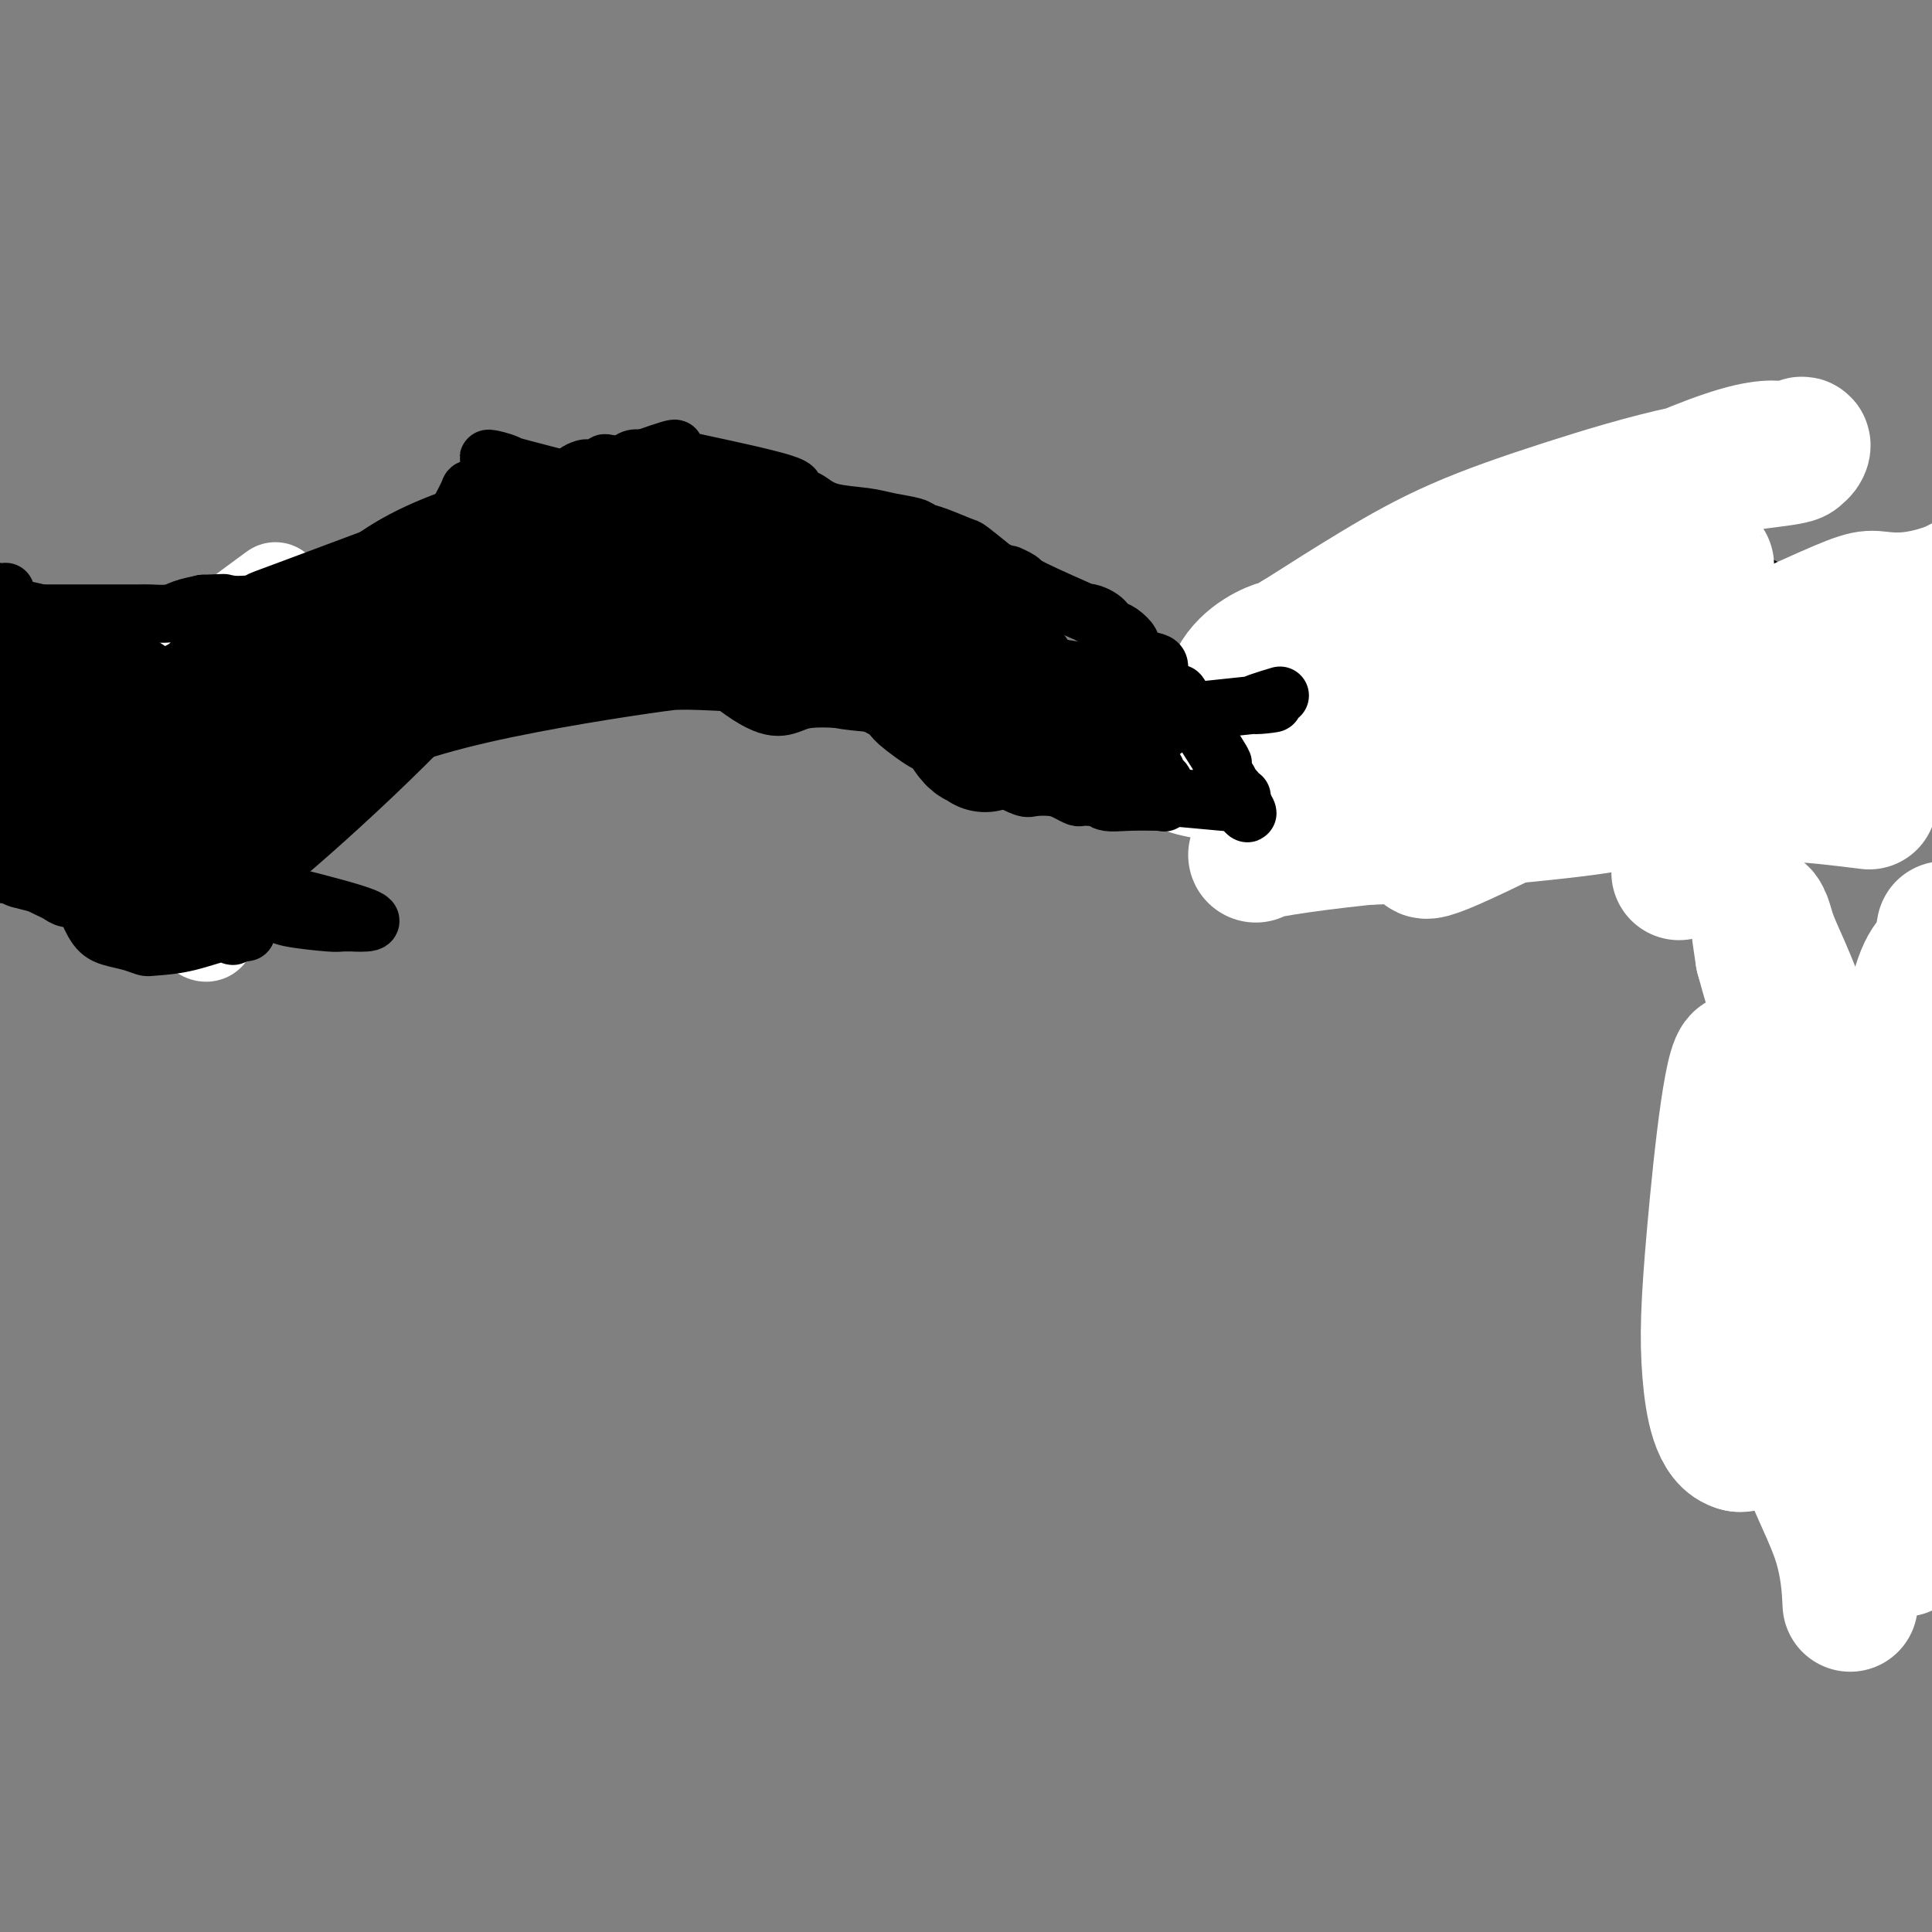 <svg viewBox='0 0 400 400' version='1.1' xmlns='http://www.w3.org/2000/svg' xmlns:xlink='http://www.w3.org/1999/xlink'><rect x="0" y="0" width="400" height="400" fill="#808080" stroke="none"/><g fill='none' stroke='#FEE859' stroke-width='28' stroke-linecap='round' stroke-linejoin='round'><path d='M374,211c-0.315,-0.399 -0.630,-0.797 -1,0c-0.370,0.797 -0.794,2.791 -1,4c-0.206,1.209 -0.195,1.634 0,4c0.195,2.366 0.575,6.673 1,9c0.425,2.327 0.897,2.674 1,4c0.103,1.326 -0.162,3.630 0,6c0.162,2.370 0.751,4.806 1,8c0.249,3.194 0.160,7.147 0,10c-0.160,2.853 -0.390,4.606 1,9c1.390,4.394 4.399,11.430 6,15c1.601,3.570 1.793,3.676 2,4c0.207,0.324 0.430,0.867 1,2c0.570,1.133 1.487,2.856 2,4c0.513,1.144 0.621,1.708 1,3c0.379,1.292 1.030,3.313 2,7c0.970,3.687 2.260,9.040 3,12c0.740,2.960 0.930,3.528 1,4c0.070,0.472 0.020,0.849 0,1c-0.020,0.151 -0.010,0.075 0,0'/></g>
<g fill='none' stroke='#000000' stroke-width='28' stroke-linecap='round' stroke-linejoin='round'><path d='M43,186c1.482,-0.852 2.965,-1.703 4,-3c1.035,-1.297 1.624,-3.039 2,-4c0.376,-0.961 0.539,-1.139 1,-2c0.461,-0.861 1.220,-2.404 2,-4c0.780,-1.596 1.580,-3.246 2,-4c0.420,-0.754 0.458,-0.612 2,-3c1.542,-2.388 4.586,-7.307 8,-11c3.414,-3.693 7.197,-6.161 10,-8c2.803,-1.839 4.624,-3.048 7,-5c2.376,-1.952 5.305,-4.647 7,-6c1.695,-1.353 2.155,-1.363 5,-2c2.845,-0.637 8.074,-1.902 12,-3c3.926,-1.098 6.550,-2.028 11,-3c4.450,-0.972 10.725,-1.986 17,-3'/><path d='M133,125c8.457,-2.310 7.101,-2.586 10,-2c2.899,0.586 10.053,2.032 14,3c3.947,0.968 4.688,1.456 4,1c-0.688,-0.456 -2.806,-1.857 3,1c5.806,2.857 19.536,9.970 25,13c5.464,3.030 2.660,1.976 2,2c-0.660,0.024 0.822,1.126 2,2c1.178,0.874 2.053,1.520 3,2c0.947,0.480 1.966,0.794 3,2c1.034,1.206 2.081,3.303 3,4c0.919,0.697 1.709,-0.005 2,0c0.291,0.005 0.083,0.716 0,1c-0.083,0.284 -0.042,0.142 0,0'/><path d='M273,170c1.937,-3.542 3.874,-7.083 6,-11c2.126,-3.917 4.441,-8.209 7,-12c2.559,-3.791 5.362,-7.079 7,-9c1.638,-1.921 2.112,-2.474 3,-3c0.888,-0.526 2.189,-1.024 4,-2c1.811,-0.976 4.130,-2.432 7,-4c2.870,-1.568 6.290,-3.250 9,-4c2.710,-0.750 4.710,-0.567 7,-1c2.290,-0.433 4.871,-1.483 7,-2c2.129,-0.517 3.805,-0.503 7,0c3.195,0.503 7.907,1.494 10,2c2.093,0.506 1.566,0.528 3,1c1.434,0.472 4.828,1.395 7,2c2.172,0.605 3.123,0.894 5,2c1.877,1.106 4.679,3.030 6,4c1.321,0.970 1.160,0.985 1,1'/><path d='M369,134c5.581,2.256 3.534,1.897 3,2c-0.534,0.103 0.444,0.667 1,1c0.556,0.333 0.688,0.436 1,1c0.312,0.564 0.803,1.590 1,2c0.197,0.410 0.098,0.205 0,0'/></g>
<g fill='none' stroke='#FFFFFF' stroke-width='28' stroke-linecap='round' stroke-linejoin='round'><path d='M377,229c-0.333,0.124 -0.666,0.248 -1,1c-0.334,0.752 -0.670,2.132 -1,3c-0.330,0.868 -0.653,1.225 -1,5c-0.347,3.775 -0.716,10.967 -1,16c-0.284,5.033 -0.481,7.905 1,15c1.481,7.095 4.639,18.411 7,25c2.361,6.589 3.924,8.450 6,12c2.076,3.550 4.666,8.787 6,12c1.334,3.213 1.411,4.401 1,-1c-0.411,-5.401 -1.311,-17.392 -2,-24c-0.689,-6.608 -1.169,-7.832 -2,-14c-0.831,-6.168 -2.015,-17.280 -5,-30c-2.985,-12.720 -7.771,-27.046 -11,-36c-3.229,-8.954 -4.901,-12.535 -6,-15c-1.099,-2.465 -1.624,-3.815 -2,-5c-0.376,-1.185 -0.601,-2.204 -1,-3c-0.399,-0.796 -0.971,-1.370 -1,0c-0.029,1.370 0.486,4.685 1,8'/><path d='M365,198c2.271,8.587 7.950,26.053 11,36c3.050,9.947 3.472,12.373 4,15c0.528,2.627 1.162,5.455 3,15c1.838,9.545 4.879,25.808 6,32c1.121,6.192 0.323,2.313 0,-4c-0.323,-6.313 -0.172,-15.060 0,-21c0.172,-5.940 0.364,-9.074 1,-16c0.636,-6.926 1.715,-17.644 3,-27c1.285,-9.356 2.775,-17.352 4,-22c1.225,-4.648 2.185,-5.950 3,-7c0.815,-1.050 1.486,-1.848 2,-4c0.514,-2.152 0.870,-5.659 0,2c-0.870,7.659 -2.968,26.483 -5,40c-2.032,13.517 -3.998,21.726 -7,30c-3.002,8.274 -7.039,16.612 -12,22c-4.961,5.388 -10.846,7.825 -14,9c-3.154,1.175 -3.577,1.087 -4,1'/><path d='M360,299c-4.126,-0.868 -5.441,-8.039 -6,-15c-0.559,-6.961 -0.362,-13.714 1,-29c1.362,-15.286 3.888,-39.106 6,-35c2.112,4.106 3.809,36.139 5,51c1.191,14.861 1.874,12.551 3,15c1.126,2.449 2.693,9.656 5,16c2.307,6.344 5.352,11.823 7,17c1.648,5.177 1.899,10.050 2,12c0.101,1.950 0.050,0.975 0,0'/><path d='M270,165c0.231,0.747 0.463,1.494 4,-2c3.537,-3.494 10.380,-11.228 16,-17c5.620,-5.772 10.015,-9.580 15,-14c4.985,-4.420 10.558,-9.452 15,-14c4.442,-4.548 7.751,-8.613 15,-13c7.249,-4.387 18.436,-9.095 25,-11c6.564,-1.905 8.504,-1.006 10,-1c1.496,0.006 2.550,-0.882 3,-1c0.450,-0.118 0.298,0.535 0,1c-0.298,0.465 -0.743,0.743 -1,1c-0.257,0.257 -0.326,0.494 -4,1c-3.674,0.506 -10.954,1.282 -19,3c-8.046,1.718 -16.858,4.378 -25,7c-8.142,2.622 -15.615,5.206 -22,8c-6.385,2.794 -11.681,5.798 -17,9c-5.319,3.202 -10.659,6.601 -16,10'/><path d='M269,132c-5.495,3.204 -2.733,1.713 -4,2c-1.267,0.287 -6.563,2.353 -9,7c-2.437,4.647 -2.015,11.875 -5,15c-2.985,3.125 -9.378,2.146 0,4c9.378,1.854 34.528,6.542 45,8c10.472,1.458 6.265,-0.313 9,-4c2.735,-3.687 12.411,-9.289 18,-13c5.589,-3.711 7.091,-5.530 8,-7c0.909,-1.470 1.226,-2.592 5,-7c3.774,-4.408 11.007,-12.102 14,-16c2.993,-3.898 1.747,-3.999 2,-4c0.253,-0.001 2.004,0.097 1,0c-1.004,-0.097 -4.764,-0.391 -10,1c-5.236,1.391 -11.950,4.466 -19,9c-7.050,4.534 -14.437,10.529 -18,14c-3.563,3.471 -3.304,4.420 -7,8c-3.696,3.580 -11.348,9.790 -19,16'/><path d='M280,165c-7.384,7.649 -3.845,7.772 -1,8c2.845,0.228 4.995,0.559 9,0c4.005,-0.559 9.866,-2.010 9,0c-0.866,2.010 -8.458,7.479 13,-3c21.458,-10.479 71.965,-36.908 92,-47c20.035,-10.092 9.599,-3.848 2,-1c-7.599,2.848 -12.361,2.298 -15,2c-2.639,-0.298 -3.154,-0.344 -15,5c-11.846,5.344 -35.024,16.080 -46,21c-10.976,4.920 -9.751,4.025 -14,6c-4.249,1.975 -13.973,6.819 -19,9c-5.027,2.181 -5.358,1.698 -6,2c-0.642,0.302 -1.596,1.389 2,1c3.596,-0.389 11.742,-2.254 15,-3c3.258,-0.746 1.629,-0.373 0,0'/><path d='M385,136c0.000,0.000 0.100,0.100 0.1,0.1'/><path d='M406,155c0.000,0.000 0.100,0.100 0.1,0.1'/><path d='M387,166c-11.667,-1.444 -23.333,-2.889 -30,0c-6.667,2.889 -8.333,10.111 -9,13c-0.667,2.889 -0.333,1.444 0,0'/><path d='M260,177c0.136,-0.242 0.272,-0.484 3,-1c2.728,-0.516 8.048,-1.307 14,-2c5.952,-0.693 12.535,-1.290 17,-2c4.465,-0.710 6.810,-1.534 9,-2c2.190,-0.466 4.224,-0.574 9,-1c4.776,-0.426 12.294,-1.168 18,-2c5.706,-0.832 9.600,-1.753 15,-3c5.400,-1.247 12.304,-2.821 19,-5c6.696,-2.179 13.182,-4.963 16,-6c2.818,-1.037 1.966,-0.326 4,-1c2.034,-0.674 6.952,-2.733 11,-4c4.048,-1.267 7.225,-1.741 9,-2c1.775,-0.259 2.147,-0.304 5,-1c2.853,-0.696 8.187,-2.042 11,-3c2.813,-0.958 3.103,-1.527 4,-2c0.897,-0.473 2.399,-0.849 3,-1c0.601,-0.151 0.300,-0.075 0,0'/></g>
<g fill='none' stroke='#FFFFFF' stroke-width='20' stroke-linecap='round' stroke-linejoin='round'><path d='M43,193c-0.107,0.227 -0.213,0.454 -1,0c-0.787,-0.454 -2.253,-1.590 -3,-2c-0.747,-0.410 -0.773,-0.095 -1,0c-0.227,0.095 -0.653,-0.031 -1,0c-0.347,0.031 -0.614,0.219 -1,0c-0.386,-0.219 -0.892,-0.843 -1,-1c-0.108,-0.157 0.182,0.155 0,0c-0.182,-0.155 -0.836,-0.776 -1,-1c-0.164,-0.224 0.163,-0.052 0,0c-0.163,0.052 -0.817,-0.017 -1,0c-0.183,0.017 0.105,0.120 0,0c-0.105,-0.120 -0.601,-0.463 -1,-1c-0.399,-0.537 -0.699,-1.269 -1,-2'/><path d='M31,186c-1.879,-1.307 -0.575,-1.075 0,-1c0.575,0.075 0.422,-0.008 0,0c-0.422,0.008 -1.111,0.107 -1,0c0.111,-0.107 1.023,-0.420 -1,-1c-2.023,-0.580 -6.979,-1.427 -9,-2c-2.021,-0.573 -1.105,-0.871 -1,-1c0.105,-0.129 -0.600,-0.090 -1,0c-0.400,0.090 -0.496,0.230 -1,0c-0.504,-0.230 -1.417,-0.831 -2,-1c-0.583,-0.169 -0.836,0.095 -1,0c-0.164,-0.095 -0.240,-0.547 -1,-1c-0.760,-0.453 -2.203,-0.905 -3,-1c-0.797,-0.095 -0.948,0.168 -1,0c-0.052,-0.168 -0.004,-0.767 0,-1c0.004,-0.233 -0.038,-0.101 0,0c0.038,0.101 0.154,0.172 0,0c-0.154,-0.172 -0.577,-0.586 -1,-1'/><path d='M8,176c-3.613,-1.787 -1.146,-1.255 0,-1c1.146,0.255 0.970,0.235 1,0c0.030,-0.235 0.265,-0.683 0,0c-0.265,0.683 -1.029,2.497 1,-1c2.029,-3.497 6.853,-12.307 9,-16c2.147,-3.693 1.617,-2.270 2,-2c0.383,0.270 1.678,-0.612 2,-1c0.322,-0.388 -0.328,-0.281 1,-1c1.328,-0.719 4.636,-2.263 6,-3c1.364,-0.737 0.785,-0.668 1,-1c0.215,-0.332 1.226,-1.064 2,-2c0.774,-0.936 1.312,-2.077 2,-3c0.688,-0.923 1.525,-1.629 2,-2c0.475,-0.371 0.590,-0.408 1,-1c0.410,-0.592 1.117,-1.741 2,-3c0.883,-1.259 1.941,-2.630 3,-4'/><path d='M43,135c2.501,-2.826 2.255,-1.890 2,-2c-0.255,-0.110 -0.519,-1.267 0,-2c0.519,-0.733 1.819,-1.042 2,-1c0.181,0.042 -0.759,0.434 1,-1c1.759,-1.434 6.217,-4.696 8,-6c1.783,-1.304 0.892,-0.652 0,0'/></g>
<g fill='none' stroke='#000000' stroke-width='12' stroke-linecap='round' stroke-linejoin='round'><path d='M51,193c-0.444,0.100 -0.887,0.199 -2,0c-1.113,-0.199 -2.895,-0.697 -4,-1c-1.105,-0.303 -1.532,-0.411 -3,-1c-1.468,-0.589 -3.977,-1.661 -5,-2c-1.023,-0.339 -0.561,0.054 -2,0c-1.439,-0.054 -4.780,-0.554 -6,-1c-1.220,-0.446 -0.319,-0.837 -1,-1c-0.681,-0.163 -2.945,-0.099 -5,0c-2.055,0.099 -3.902,0.234 -5,0c-1.098,-0.234 -1.449,-0.836 -2,-1c-0.551,-0.164 -1.302,0.111 -2,0c-0.698,-0.111 -1.342,-0.607 -2,-1c-0.658,-0.393 -1.331,-0.684 -2,-1c-0.669,-0.316 -1.335,-0.658 -2,-1'/><path d='M8,183c-7.298,-1.789 -4.043,-1.263 -3,-1c1.043,0.263 -0.128,0.263 -1,0c-0.872,-0.263 -1.446,-0.788 -2,-1c-0.554,-0.212 -1.087,-0.113 -1,0c0.087,0.113 0.795,0.238 1,0c0.205,-0.238 -0.092,-0.839 0,-1c0.092,-0.161 0.574,0.117 1,0c0.426,-0.117 0.795,-0.628 1,-1c0.205,-0.372 0.247,-0.605 1,-1c0.753,-0.395 2.218,-0.951 3,-2c0.782,-1.049 0.880,-2.590 1,-3c0.120,-0.410 0.263,0.313 1,0c0.737,-0.313 2.068,-1.661 3,-3c0.932,-1.339 1.466,-2.670 2,-4'/><path d='M15,166c2.537,-2.780 2.378,-2.228 3,-3c0.622,-0.772 2.023,-2.866 3,-4c0.977,-1.134 1.529,-1.308 3,-3c1.471,-1.692 3.861,-4.901 5,-6c1.139,-1.099 1.026,-0.086 1,0c-0.026,0.086 0.034,-0.755 0,-1c-0.034,-0.245 -0.163,0.106 0,0c0.163,-0.106 0.618,-0.668 1,-1c0.382,-0.332 0.690,-0.433 1,-1c0.310,-0.567 0.622,-1.600 1,-2c0.378,-0.400 0.822,-0.167 1,0c0.178,0.167 0.088,0.268 0,0c-0.088,-0.268 -0.176,-0.903 0,-1c0.176,-0.097 0.614,0.345 1,0c0.386,-0.345 0.719,-1.478 1,-2c0.281,-0.522 0.509,-0.435 1,-1c0.491,-0.565 1.246,-1.783 2,-3'/><path d='M39,138c3.766,-4.663 1.181,-2.321 4,-4c2.819,-1.679 11.044,-7.379 12,-9c0.956,-1.621 -5.356,0.838 5,-3c10.356,-3.838 37.379,-13.973 48,-18c10.621,-4.027 4.838,-1.944 4,-2c-0.838,-0.056 3.267,-2.249 5,-3c1.733,-0.751 1.094,-0.058 1,0c-0.094,0.058 0.356,-0.519 1,-1c0.644,-0.481 1.483,-0.865 2,-1c0.517,-0.135 0.714,-0.022 1,0c0.286,0.022 0.661,-0.046 1,0c0.339,0.046 0.643,0.205 1,0c0.357,-0.205 0.767,-0.773 1,-1c0.233,-0.227 0.289,-0.112 1,0c0.711,0.112 2.076,0.223 3,0c0.924,-0.223 1.407,-0.778 2,-1c0.593,-0.222 1.297,-0.111 2,0'/><path d='M133,95c11.825,-4.177 4.888,-1.120 3,0c-1.888,1.120 1.275,0.303 3,0c1.725,-0.303 2.013,-0.092 2,0c-0.013,0.092 -0.328,0.065 4,1c4.328,0.935 13.298,2.832 17,4c3.702,1.168 2.135,1.608 2,2c-0.135,0.392 1.161,0.735 2,1c0.839,0.265 1.219,0.452 2,1c0.781,0.548 1.963,1.457 4,2c2.037,0.543 4.931,0.722 7,1c2.069,0.278 3.315,0.656 5,1c1.685,0.344 3.811,0.653 5,1c1.189,0.347 1.443,0.731 2,1c0.557,0.269 1.417,0.423 3,1c1.583,0.577 3.888,1.579 5,2c1.112,0.421 1.032,0.263 2,1c0.968,0.737 2.984,2.368 5,4'/><path d='M206,118c7.366,2.961 3.780,1.364 3,1c-0.780,-0.364 1.247,0.504 2,1c0.753,0.496 0.233,0.619 3,2c2.767,1.381 8.822,4.019 11,5c2.178,0.981 0.481,0.305 0,0c-0.481,-0.305 0.255,-0.237 1,0c0.745,0.237 1.500,0.645 2,1c0.500,0.355 0.746,0.657 1,1c0.254,0.343 0.518,0.725 1,1c0.482,0.275 1.183,0.441 2,1c0.817,0.559 1.750,1.511 2,2c0.250,0.489 -0.182,0.515 0,1c0.182,0.485 0.980,1.428 2,2c1.020,0.572 2.263,0.772 3,1c0.737,0.228 0.968,0.485 1,1c0.032,0.515 -0.134,1.290 0,2c0.134,0.710 0.567,1.355 1,2'/><path d='M241,142c2.103,2.302 0.861,1.057 1,1c0.139,-0.057 1.659,1.073 2,1c0.341,-0.073 -0.498,-1.351 1,1c1.498,2.351 5.332,8.330 7,11c1.668,2.670 1.169,2.029 1,2c-0.169,-0.029 -0.008,0.552 0,1c0.008,0.448 -0.137,0.764 0,1c0.137,0.236 0.558,0.393 1,1c0.442,0.607 0.907,1.666 1,2c0.093,0.334 -0.185,-0.055 0,0c0.185,0.055 0.834,0.553 1,1c0.166,0.447 -0.151,0.841 0,1c0.151,0.159 0.772,0.081 1,0c0.228,-0.081 0.065,-0.166 0,0c-0.065,0.166 -0.033,0.583 0,1'/><path d='M257,166c2.495,3.999 0.733,1.996 0,1c-0.733,-0.996 -0.436,-0.985 -1,-1c-0.564,-0.015 -1.989,-0.057 -2,0c-0.011,0.057 1.393,0.214 -1,0c-2.393,-0.214 -8.581,-0.797 -11,-1c-2.419,-0.203 -1.069,-0.025 -1,0c0.069,0.025 -1.144,-0.101 -2,0c-0.856,0.101 -1.355,0.429 -3,0c-1.645,-0.429 -4.437,-1.617 -7,-2c-2.563,-0.383 -4.897,0.038 -6,0c-1.103,-0.038 -0.974,-0.535 -2,-1c-1.026,-0.465 -3.205,-0.899 -5,-1c-1.795,-0.101 -3.205,0.130 -4,0c-0.795,-0.130 -0.976,-0.623 -2,-1c-1.024,-0.377 -2.891,-0.640 -4,-1c-1.109,-0.360 -1.460,-0.817 -2,-1c-0.540,-0.183 -1.270,-0.091 -2,0'/><path d='M202,158c-8.783,-1.530 -3.241,-1.354 -1,-1c2.241,0.354 1.183,0.885 1,1c-0.183,0.115 0.511,-0.186 1,0c0.489,0.186 0.772,0.859 1,1c0.228,0.141 0.399,-0.250 1,0c0.601,0.250 1.631,1.142 3,2c1.369,0.858 3.078,1.684 4,2c0.922,0.316 1.058,0.123 2,0c0.942,-0.123 2.689,-0.177 4,0c1.311,0.177 2.186,0.583 3,1c0.814,0.417 1.566,0.844 2,1c0.434,0.156 0.549,0.042 1,0c0.451,-0.042 1.237,-0.011 2,0c0.763,0.011 1.504,0.003 2,0c0.496,-0.003 0.748,-0.002 1,0'/><path d='M229,165c4.233,1.022 1.316,0.077 0,0c-1.316,-0.077 -1.032,0.713 0,1c1.032,0.287 2.812,0.071 5,0c2.188,-0.071 4.783,0.002 6,0c1.217,-0.002 1.055,-0.079 1,0c-0.055,0.079 -0.003,0.316 0,0c0.003,-0.316 -0.043,-1.183 0,-2c0.043,-0.817 0.174,-1.584 0,-2c-0.174,-0.416 -0.655,-0.483 -1,-1c-0.345,-0.517 -0.554,-1.485 -1,-2c-0.446,-0.515 -1.127,-0.576 -2,-1c-0.873,-0.424 -1.936,-1.212 -3,-2'/><path d='M234,156c-3.757,-2.576 -9.650,-6.016 -13,-8c-3.350,-1.984 -4.155,-2.513 -5,-3c-0.845,-0.487 -1.728,-0.933 -5,-4c-3.272,-3.067 -8.932,-8.756 -9,-10c-0.068,-1.244 5.455,1.957 8,3c2.545,1.043 2.113,-0.073 4,1c1.887,1.073 6.094,4.334 9,6c2.906,1.666 4.510,1.737 6,2c1.490,0.263 2.867,0.719 4,1c1.133,0.281 2.022,0.387 3,1c0.978,0.613 2.046,1.731 3,3c0.954,1.269 1.795,2.688 2,3c0.205,0.312 -0.227,-0.482 -1,-1c-0.773,-0.518 -1.886,-0.759 -3,-1'/><path d='M237,149c-1.631,-0.606 -3.707,-1.122 -5,-2c-1.293,-0.878 -1.801,-2.120 -3,-2c-1.199,0.120 -3.089,1.602 -14,-5c-10.911,-6.602 -30.845,-21.287 -39,-27c-8.155,-5.713 -4.532,-2.455 -4,-2c0.532,0.455 -2.026,-1.893 -3,-3c-0.974,-1.107 -0.362,-0.974 0,-1c0.362,-0.026 0.475,-0.211 3,1c2.525,1.211 7.461,3.818 11,6c3.539,2.182 5.681,3.940 7,5c1.319,1.060 1.815,1.422 6,4c4.185,2.578 12.060,7.371 16,10c3.940,2.629 3.945,3.092 4,3c0.055,-0.092 0.158,-0.741 -2,-2c-2.158,-1.259 -6.579,-3.130 -11,-5'/><path d='M203,129c-3.303,-1.863 -5.062,-3.020 -7,-4c-1.938,-0.980 -4.055,-1.784 -7,-3c-2.945,-1.216 -6.717,-2.844 -8,-4c-1.283,-1.156 -0.077,-1.839 -15,-6c-14.923,-4.161 -45.975,-11.801 -58,-15c-12.025,-3.199 -5.024,-1.957 -3,-1c2.024,0.957 -0.929,1.629 -2,2c-1.071,0.371 -0.261,0.440 -1,1c-0.739,0.560 -3.029,1.610 -4,2c-0.971,0.390 -0.625,0.121 -1,1c-0.375,0.879 -1.470,2.905 -2,4c-0.530,1.095 -0.494,1.258 -3,4c-2.506,2.742 -7.556,8.064 -10,10c-2.444,1.936 -2.284,0.488 -4,2c-1.716,1.512 -5.308,5.984 -7,8c-1.692,2.016 -1.483,1.576 -3,3c-1.517,1.424 -4.758,4.712 -8,8'/><path d='M60,141c-8.115,9.133 -5.904,9.465 -7,12c-1.096,2.535 -5.500,7.271 -10,13c-4.500,5.729 -9.096,12.450 -11,15c-1.904,2.550 -1.115,0.930 -1,0c0.115,-0.930 -0.445,-1.169 -1,-1c-0.555,0.169 -1.106,0.747 0,-2c1.106,-2.747 3.870,-8.819 5,-12c1.130,-3.181 0.625,-3.473 3,-5c2.375,-1.527 7.631,-4.290 12,-7c4.369,-2.710 7.851,-5.365 11,-7c3.149,-1.635 5.963,-2.248 8,-3c2.037,-0.752 3.296,-1.643 7,-3c3.704,-1.357 9.852,-3.178 16,-5'/><path d='M92,136c6.615,-2.741 7.653,-4.093 10,-5c2.347,-0.907 6.002,-1.370 8,-2c1.998,-0.630 2.338,-1.425 3,-2c0.662,-0.575 1.645,-0.928 6,-5c4.355,-4.072 12.082,-11.864 15,-15c2.918,-3.136 1.027,-1.615 0,-1c-1.027,0.615 -1.191,0.325 -1,0c0.191,-0.325 0.736,-0.686 -1,-1c-1.736,-0.314 -5.752,-0.582 -8,-1c-2.248,-0.418 -2.729,-0.986 -5,-1c-2.271,-0.014 -6.332,0.528 -10,1c-3.668,0.472 -6.944,0.875 -11,2c-4.056,1.125 -8.891,2.972 -13,5c-4.109,2.028 -7.491,4.238 -11,7c-3.509,2.762 -7.145,6.075 -10,9c-2.855,2.925 -4.927,5.463 -7,8'/><path d='M57,135c-3.424,3.406 -3.482,3.420 -6,6c-2.518,2.580 -7.494,7.725 -9,9c-1.506,1.275 0.460,-1.320 -2,3c-2.460,4.320 -9.345,15.554 -12,20c-2.655,4.446 -1.081,2.103 -1,1c0.081,-1.103 -1.331,-0.965 -2,-1c-0.669,-0.035 -0.594,-0.241 0,-1c0.594,-0.759 1.708,-2.070 3,-3c1.292,-0.930 2.764,-1.479 3,-2c0.236,-0.521 -0.763,-1.015 3,-3c3.763,-1.985 12.287,-5.463 18,-9c5.713,-3.537 8.614,-7.134 11,-9c2.386,-1.866 4.258,-2.002 6,-4c1.742,-1.998 3.355,-5.856 5,-8c1.645,-2.144 3.323,-2.572 5,-3'/><path d='M79,131c2.236,-1.774 2.825,-0.708 3,0c0.175,0.708 -0.064,1.059 2,0c2.064,-1.059 6.431,-3.526 0,0c-6.431,3.526 -23.662,13.046 -30,17c-6.338,3.954 -1.785,2.342 -4,4c-2.215,1.658 -11.200,6.586 -15,9c-3.800,2.414 -2.415,2.313 -3,3c-0.585,0.687 -3.140,2.163 -4,3c-0.860,0.837 -0.023,1.036 -1,2c-0.977,0.964 -3.767,2.693 -6,4c-2.233,1.307 -3.910,2.193 -5,3c-1.090,0.807 -1.593,1.537 -2,2c-0.407,0.463 -0.717,0.660 -1,1c-0.283,0.340 -0.538,0.822 0,1c0.538,0.178 1.868,0.051 3,0c1.132,-0.051 2.066,-0.025 3,0'/><path d='M19,180c2.549,0.273 6.423,-0.046 9,0c2.577,0.046 3.857,0.457 3,0c-0.857,-0.457 -3.851,-1.783 5,0c8.851,1.783 29.549,6.675 37,9c7.451,2.325 1.657,2.084 0,2c-1.657,-0.084 0.824,-0.012 1,0c0.176,0.012 -1.953,-0.035 -3,0c-1.047,0.035 -1.014,0.153 -3,0c-1.986,-0.153 -5.993,-0.576 -8,-1c-2.007,-0.424 -2.016,-0.849 -3,-1c-0.984,-0.151 -2.943,-0.029 -4,0c-1.057,0.029 -1.211,-0.034 -4,-1c-2.789,-0.966 -8.211,-2.836 -12,-4c-3.789,-1.164 -5.943,-1.621 -7,-2c-1.057,-0.379 -1.016,-0.680 -1,-1c0.016,-0.320 0.008,-0.660 0,-1'/><path d='M29,180c-3.783,-1.842 -1.240,-1.947 1,-3c2.240,-1.053 4.177,-3.052 3,-3c-1.177,0.052 -5.466,2.156 7,-6c12.466,-8.156 41.689,-26.573 53,-34c11.311,-7.427 4.711,-3.865 5,-4c0.289,-0.135 7.468,-3.966 11,-6c3.532,-2.034 3.418,-2.272 4,-3c0.582,-0.728 1.860,-1.946 3,-3c1.140,-1.054 2.140,-1.945 3,-3c0.860,-1.055 1.578,-2.275 2,-3c0.422,-0.725 0.547,-0.954 0,-1c-0.547,-0.046 -1.765,0.091 -3,0c-1.235,-0.091 -2.486,-0.409 -5,1c-2.514,1.409 -6.290,4.545 -8,6c-1.710,1.455 -1.355,1.227 -1,1'/><path d='M104,119c-1.399,1.511 -0.395,1.789 -3,3c-2.605,1.211 -8.817,3.357 0,1c8.817,-2.357 32.663,-9.216 42,-12c9.337,-2.784 4.164,-1.493 3,-1c-1.164,0.493 1.680,0.187 3,0c1.320,-0.187 1.114,-0.257 1,0c-0.114,0.257 -0.137,0.839 0,1c0.137,0.161 0.433,-0.099 0,0c-0.433,0.099 -1.595,0.559 -2,1c-0.405,0.441 -0.052,0.864 -4,1c-3.948,0.136 -12.195,-0.016 -18,0c-5.805,0.016 -9.166,0.200 -11,0c-1.834,-0.200 -2.141,-0.786 -6,-1c-3.859,-0.214 -11.270,-0.058 -15,0c-3.730,0.058 -3.780,0.016 -3,0c0.780,-0.016 2.390,-0.008 4,0'/><path d='M95,112c1.147,-0.025 2.013,-0.089 3,0c0.987,0.089 2.093,0.331 3,0c0.907,-0.331 1.615,-1.235 15,1c13.385,2.235 39.449,7.609 50,10c10.551,2.391 5.590,1.799 5,2c-0.590,0.201 3.192,1.194 6,2c2.808,0.806 4.641,1.424 7,2c2.359,0.576 5.244,1.109 8,2c2.756,0.891 5.383,2.139 7,3c1.617,0.861 2.223,1.334 4,2c1.777,0.666 4.724,1.523 8,3c3.276,1.477 6.881,3.572 9,5c2.119,1.428 2.754,2.187 5,4c2.246,1.813 6.105,4.680 8,6c1.895,1.320 1.827,1.091 2,1c0.173,-0.091 0.586,-0.046 1,0'/><path d='M236,155c3.767,2.846 0.685,1.963 0,2c-0.685,0.037 1.026,0.996 1,1c-0.026,0.004 -1.789,-0.946 -3,-1c-1.211,-0.054 -1.868,0.787 -14,-9c-12.132,-9.787 -35.738,-30.202 -52,-39c-16.262,-8.798 -25.181,-5.977 -29,-5c-3.819,0.977 -2.539,0.111 -2,0c0.539,-0.111 0.338,0.534 -2,1c-2.338,0.466 -6.812,0.754 -9,1c-2.188,0.246 -2.089,0.451 -3,1c-0.911,0.549 -2.832,1.443 -4,2c-1.168,0.557 -1.584,0.779 -2,1'/><path d='M117,110c-3.667,1.000 -1.833,0.500 0,0'/></g>
<g fill='none' stroke='#FFFFFF' stroke-width='12' stroke-linecap='round' stroke-linejoin='round'><path d='M155,114c1.137,1.214 2.274,2.429 3,3c0.726,0.571 1.042,0.500 3,1c1.958,0.500 5.560,1.571 7,2c1.440,0.429 0.720,0.214 0,0'/><path d='M203,137c-0.030,0.280 -0.060,0.560 2,2c2.060,1.440 6.208,4.042 8,5c1.792,0.958 1.226,0.274 1,0c-0.226,-0.274 -0.113,-0.137 0,0'/><path d='M97,129c-0.111,-0.622 -0.222,-1.244 0,-2c0.222,-0.756 0.778,-1.644 1,-2c0.222,-0.356 0.111,-0.178 0,0'/><path d='M61,159c0.113,0.083 0.226,0.167 2,-2c1.774,-2.167 5.208,-6.583 7,-9c1.792,-2.417 1.940,-2.833 2,-3c0.060,-0.167 0.030,-0.083 0,0'/><path d='M23,186c0.035,0.139 0.069,0.278 1,-1c0.931,-1.278 2.757,-3.975 4,-6c1.243,-2.025 1.902,-3.380 2,-4c0.098,-0.620 -0.366,-0.506 0,-1c0.366,-0.494 1.560,-1.594 2,-2c0.440,-0.406 0.126,-0.116 0,0c-0.126,0.116 -0.063,0.058 0,0'/></g>
<g fill='none' stroke='#000000' stroke-width='12' stroke-linecap='round' stroke-linejoin='round'><path d='M193,115c-0.540,-1.158 -1.080,-2.316 0,0c1.080,2.316 3.782,8.106 5,10c1.218,1.894 0.954,-0.109 4,2c3.046,2.109 9.404,8.328 13,12c3.596,3.672 4.431,4.797 5,6c0.569,1.203 0.871,2.484 1,3c0.129,0.516 0.086,0.267 0,0c-0.086,-0.267 -0.214,-0.552 0,-1c0.214,-0.448 0.769,-1.061 0,-2c-0.769,-0.939 -2.864,-2.206 -4,-3c-1.136,-0.794 -1.314,-1.117 -3,-2c-1.686,-0.883 -4.880,-2.328 -8,-3c-3.120,-0.672 -6.168,-0.572 -9,-1c-2.832,-0.428 -5.450,-1.383 -8,-2c-2.550,-0.617 -5.033,-0.897 -7,-1c-1.967,-0.103 -3.419,-0.029 -4,0c-0.581,0.029 -0.290,0.015 0,0'/><path d='M178,133c-4.346,-0.646 -1.212,-0.262 1,1c2.212,1.262 3.500,3.401 4,4c0.500,0.599 0.211,-0.343 6,2c5.789,2.343 17.657,7.970 22,10c4.343,2.030 1.162,0.462 0,0c-1.162,-0.462 -0.305,0.181 0,0c0.305,-0.181 0.057,-1.187 0,-3c-0.057,-1.813 0.076,-4.432 -1,-7c-1.076,-2.568 -3.360,-5.084 -6,-8c-2.640,-2.916 -5.634,-6.232 -8,-8c-2.366,-1.768 -4.103,-1.989 -5,-2c-0.897,-0.011 -0.953,0.189 -1,0c-0.047,-0.189 -0.084,-0.766 1,0c1.084,0.766 3.291,2.875 5,4c1.709,1.125 2.922,1.264 5,3c2.078,1.736 5.022,5.067 8,8c2.978,2.933 5.989,5.466 9,8'/><path d='M218,145c5.831,4.697 6.910,4.941 6,5c-0.910,0.059 -3.807,-0.065 2,2c5.807,2.065 20.320,6.318 2,1c-18.320,-5.318 -69.472,-20.209 -89,-26c-19.528,-5.791 -7.434,-2.482 -5,-2c2.434,0.482 -4.794,-1.864 -8,-3c-3.206,-1.136 -2.390,-1.063 -2,-1c0.390,0.063 0.354,0.116 0,0c-0.354,-0.116 -1.026,-0.402 0,0c1.026,0.402 3.750,1.492 5,2c1.250,0.508 1.026,0.435 3,1c1.974,0.565 6.147,1.767 9,2c2.853,0.233 4.387,-0.505 5,-1c0.613,-0.495 0.307,-0.748 0,-1'/><path d='M146,124c3.039,-0.296 0.638,-2.036 -2,-3c-2.638,-0.964 -5.512,-1.153 -11,0c-5.488,1.153 -13.589,3.649 -15,4c-1.411,0.351 3.869,-1.442 -7,3c-10.869,4.442 -37.889,15.120 -48,19c-10.111,3.880 -3.315,0.964 -1,0c2.315,-0.964 0.148,0.026 -1,1c-1.148,0.974 -1.278,1.932 -2,3c-0.722,1.068 -2.036,2.244 -3,3c-0.964,0.756 -1.580,1.091 -2,2c-0.420,0.909 -0.646,2.393 -1,3c-0.354,0.607 -0.837,0.338 -1,1c-0.163,0.662 -0.005,2.255 0,3c0.005,0.745 -0.141,0.641 0,2c0.141,1.359 0.571,4.179 1,7'/><path d='M53,172c0.037,2.800 0.629,1.799 1,3c0.371,1.201 0.521,4.605 1,6c0.479,1.395 1.288,0.780 0,3c-1.288,2.220 -4.672,7.275 -6,9c-1.328,1.725 -0.598,0.119 -2,0c-1.402,-0.119 -4.934,1.247 -8,2c-3.066,0.753 -5.664,0.892 -7,1c-1.336,0.108 -1.409,0.187 -2,0c-0.591,-0.187 -1.699,-0.638 -3,-1c-1.301,-0.362 -2.793,-0.634 -4,-1c-1.207,-0.366 -2.127,-0.824 -3,-2c-0.873,-1.176 -1.698,-3.068 -2,-4c-0.302,-0.932 -0.081,-0.905 -1,-2c-0.919,-1.095 -2.977,-3.313 -4,-5c-1.023,-1.687 -1.012,-2.844 -1,-4'/><path d='M12,177c-1.400,-2.506 -0.901,-1.271 -1,-1c-0.099,0.271 -0.797,-0.423 -1,-1c-0.203,-0.577 0.089,-1.036 0,-1c-0.089,0.036 -0.560,0.569 -2,-2c-1.440,-2.569 -3.850,-8.240 -5,-11c-1.150,-2.760 -1.039,-2.608 -1,-3c0.039,-0.392 0.008,-1.327 0,-2c-0.008,-0.673 0.008,-1.084 0,-2c-0.008,-0.916 -0.041,-2.337 0,-4c0.041,-1.663 0.155,-3.567 0,-5c-0.155,-1.433 -0.578,-2.394 -1,-3c-0.422,-0.606 -0.845,-0.855 -1,-2c-0.155,-1.145 -0.044,-3.184 0,-5c0.044,-1.816 0.022,-3.408 0,-5'/><path d='M0,130c-0.540,-4.511 -0.889,-1.788 -1,-1c-0.111,0.788 0.016,-0.360 0,-2c-0.016,-1.640 -0.175,-3.771 0,-4c0.175,-0.229 0.684,1.446 1,2c0.316,0.554 0.440,-0.013 1,0c0.560,0.013 1.556,0.605 3,1c1.444,0.395 3.337,0.592 4,1c0.663,0.408 0.098,1.028 2,2c1.902,0.972 6.272,2.296 8,3c1.728,0.704 0.814,0.787 1,1c0.186,0.213 1.473,0.557 2,1c0.527,0.443 0.293,0.984 2,2c1.707,1.016 5.353,2.508 9,4'/><path d='M32,140c6.100,2.913 4.849,1.694 5,2c0.151,0.306 1.702,2.135 3,3c1.298,0.865 2.341,0.764 3,1c0.659,0.236 0.935,0.810 1,1c0.065,0.190 -0.079,-0.002 0,0c0.079,0.002 0.382,0.198 0,0c-0.382,-0.198 -1.450,-0.789 -2,-1c-0.550,-0.211 -0.581,-0.043 -1,0c-0.419,0.043 -1.227,-0.041 -2,0c-0.773,0.041 -1.512,0.207 -2,0c-0.488,-0.207 -0.725,-0.788 -2,-1c-1.275,-0.212 -3.587,-0.057 -5,0c-1.413,0.057 -1.925,0.015 -3,0c-1.075,-0.015 -2.712,-0.004 -4,0c-1.288,0.004 -2.225,0.001 -3,0c-0.775,-0.001 -1.387,-0.001 -2,0'/><path d='M18,145c-4.539,0.177 -3.385,1.121 -3,2c0.385,0.879 0.001,1.693 -1,1c-1.001,-0.693 -2.619,-2.893 -3,1c-0.381,3.893 0.475,13.879 1,18c0.525,4.121 0.718,2.378 1,2c0.282,-0.378 0.652,0.608 1,1c0.348,0.392 0.676,0.191 1,0c0.324,-0.191 0.646,-0.372 1,0c0.354,0.372 0.741,1.297 1,2c0.259,0.703 0.391,1.186 0,0c-0.391,-1.186 -1.307,-4.039 -2,-6c-0.693,-1.961 -1.165,-3.031 -2,-4c-0.835,-0.969 -2.032,-1.838 -3,-3c-0.968,-1.162 -1.705,-2.618 -3,-4c-1.295,-1.382 -3.147,-2.691 -5,-4'/><path d='M2,151c-2.183,-1.747 -2.140,-0.616 -3,-2c-0.860,-1.384 -2.622,-5.285 1,0c3.622,5.285 12.628,19.755 16,25c3.372,5.245 1.111,1.266 0,0c-1.111,-1.266 -1.072,0.181 -1,1c0.072,0.819 0.175,1.009 0,1c-0.175,-0.009 -0.630,-0.217 -2,-2c-1.370,-1.783 -3.654,-5.142 -5,-7c-1.346,-1.858 -1.753,-2.216 -4,-4c-2.247,-1.784 -6.334,-4.994 -8,-6c-1.666,-1.006 -0.910,0.191 -1,0c-0.090,-0.191 -1.026,-1.769 -1,-2c0.026,-0.231 1.013,0.884 2,2'/><path d='M-4,157c0.640,0.882 1.239,2.087 2,4c0.761,1.913 1.684,4.532 2,6c0.316,1.468 0.026,1.784 1,5c0.974,3.216 3.210,9.333 3,4c-0.210,-5.333 -2.868,-22.117 -4,-29c-1.132,-6.883 -0.738,-3.866 -1,-3c-0.262,0.866 -1.180,-0.418 -2,-2c-0.820,-1.582 -1.543,-3.461 -2,-4c-0.457,-0.539 -0.649,0.262 -1,0c-0.351,-0.262 -0.860,-1.587 -1,-2c-0.140,-0.413 0.090,0.085 0,0c-0.090,-0.085 -0.498,-0.755 0,0c0.498,0.755 1.903,2.934 3,5c1.097,2.066 1.885,4.019 3,6c1.115,1.981 2.558,3.991 4,6'/><path d='M3,153c1.867,3.166 1.536,2.580 2,3c0.464,0.420 1.723,1.844 2,2c0.277,0.156 -0.427,-0.958 0,1c0.427,1.958 1.986,6.989 1,0c-0.986,-6.989 -4.517,-25.996 -6,-33c-1.483,-7.004 -0.920,-2.003 0,1c0.920,3.003 2.195,4.008 3,5c0.805,0.992 1.140,1.970 2,4c0.860,2.030 2.244,5.112 4,8c1.756,2.888 3.884,5.581 5,7c1.116,1.419 1.222,1.565 2,3c0.778,1.435 2.229,4.158 3,5c0.771,0.842 0.861,-0.196 1,0c0.139,0.196 0.325,1.628 0,1c-0.325,-0.628 -1.163,-3.314 -2,-6'/><path d='M20,154c-0.606,-1.560 -1.620,-2.960 -3,-6c-1.380,-3.040 -3.125,-7.719 -4,-10c-0.875,-2.281 -0.878,-2.164 -2,-4c-1.122,-1.836 -3.361,-5.625 -1,-3c2.361,2.625 9.324,11.665 12,15c2.676,3.335 1.065,0.964 1,1c-0.065,0.036 1.417,2.480 2,3c0.583,0.520 0.267,-0.885 0,-2c-0.267,-1.115 -0.485,-1.941 -1,-3c-0.515,-1.059 -1.328,-2.351 -2,-4c-0.672,-1.649 -1.202,-3.655 -2,-5c-0.798,-1.345 -1.863,-2.031 -3,-3c-1.137,-0.969 -2.344,-2.222 -3,-3c-0.656,-0.778 -0.759,-1.079 0,0c0.759,1.079 2.379,3.540 4,6'/><path d='M18,136c1.830,1.799 4.407,3.297 7,4c2.593,0.703 5.204,0.610 7,1c1.796,0.390 2.779,1.264 4,2c1.221,0.736 2.681,1.336 1,0c-1.681,-1.336 -6.503,-4.607 -9,-6c-2.497,-1.393 -2.669,-0.910 -4,-1c-1.331,-0.090 -3.820,-0.755 -5,-1c-1.180,-0.245 -1.051,-0.070 -1,0c0.051,0.070 0.026,0.035 0,0'/><path d='M-4,127c1.377,-0.000 2.754,-0.000 4,0c1.246,0.000 2.359,0.000 3,0c0.641,-0.000 0.808,-0.000 1,0c0.192,0.000 0.409,0.000 1,0c0.591,-0.000 1.557,-0.000 3,0c1.443,0.000 3.364,0.000 5,0c1.636,-0.000 2.989,-0.000 4,0c1.011,0.000 1.681,0.001 3,0c1.319,-0.001 3.286,-0.003 5,0c1.714,0.003 3.175,0.012 4,0c0.825,-0.012 1.015,-0.044 2,0c0.985,0.044 2.765,0.166 4,0c1.235,-0.166 1.924,-0.619 3,-1c1.076,-0.381 2.538,-0.691 4,-1'/><path d='M42,125c7.532,-0.312 3.363,-0.091 2,0c-1.363,0.091 0.080,0.054 1,0c0.920,-0.054 1.318,-0.123 2,0c0.682,0.123 1.649,0.439 6,0c4.351,-0.439 12.085,-1.634 15,-2c2.915,-0.366 1.012,0.098 1,0c-0.012,-0.098 1.868,-0.759 3,-1c1.132,-0.241 1.516,-0.062 2,0c0.484,0.062 1.068,0.006 1,0c-0.068,-0.006 -0.788,0.037 -1,0c-0.212,-0.037 0.082,-0.153 0,0c-0.082,0.153 -0.541,0.577 -1,1'/><path d='M73,123c4.628,-0.331 0.699,-0.157 -1,0c-1.699,0.157 -1.167,0.298 0,0c1.167,-0.298 2.969,-1.033 -4,2c-6.969,3.033 -22.711,9.835 -29,13c-6.289,3.165 -3.126,2.694 -3,3c0.126,0.306 -2.784,1.389 -4,2c-1.216,0.611 -0.736,0.749 -1,1c-0.264,0.251 -1.270,0.615 -2,2c-0.730,1.385 -1.184,3.791 -2,5c-0.816,1.209 -1.994,1.222 -3,4c-1.006,2.778 -1.839,8.322 -2,11c-0.161,2.678 0.348,2.491 1,4c0.652,1.509 1.445,4.714 2,6c0.555,1.286 0.873,0.653 2,1c1.127,0.347 3.064,1.673 5,3'/><path d='M32,180c1.698,0.629 2.443,0.202 3,0c0.557,-0.202 0.927,-0.181 2,-1c1.073,-0.819 2.851,-2.480 5,-5c2.149,-2.520 4.669,-5.899 5,-7c0.331,-1.101 -1.527,0.075 -4,1c-2.473,0.925 -5.559,1.599 -7,2c-1.441,0.401 -1.236,0.529 -3,1c-1.764,0.471 -5.498,1.284 -8,2c-2.502,0.716 -3.773,1.333 -5,2c-1.227,0.667 -2.410,1.382 -3,2c-0.590,0.618 -0.586,1.138 -1,2c-0.414,0.862 -1.245,2.066 -1,3c0.245,0.934 1.566,1.598 2,2c0.434,0.402 -0.019,0.544 1,1c1.019,0.456 3.509,1.228 6,2'/><path d='M24,187c3.944,1.169 9.304,1.590 13,1c3.696,-0.590 5.728,-2.191 7,-2c1.272,0.191 1.784,2.173 15,-9c13.216,-11.173 39.135,-35.502 41,-42c1.865,-6.498 -20.325,4.836 -30,10c-9.675,5.164 -6.836,4.160 -7,5c-0.164,0.840 -3.333,3.526 -5,5c-1.667,1.474 -1.834,1.737 -2,2'/><path d='M56,157c-2.331,1.885 -1.158,0.597 0,0c1.158,-0.597 2.301,-0.503 0,1c-2.301,1.503 -8.045,4.417 -1,1c7.045,-3.417 26.880,-13.164 35,-17c8.120,-3.836 4.526,-1.763 7,-2c2.474,-0.237 11.017,-2.786 15,-4c3.983,-1.214 3.406,-1.093 8,-2c4.594,-0.907 14.361,-2.843 21,-4c6.639,-1.157 10.152,-1.534 12,-2c1.848,-0.466 2.033,-1.022 4,-1c1.967,0.022 5.718,0.622 8,1c2.282,0.378 3.096,0.534 5,1c1.904,0.466 4.897,1.241 8,2c3.103,0.759 6.315,1.503 8,2c1.685,0.497 1.842,0.749 2,1'/><path d='M188,134c3.930,0.928 -1.745,-0.254 1,0c2.745,0.254 13.910,1.942 -1,-1c-14.910,-2.942 -55.896,-10.516 -72,-13c-16.104,-2.484 -7.325,0.121 -5,1c2.325,0.879 -1.804,0.033 -4,0c-2.196,-0.033 -2.458,0.747 -3,1c-0.542,0.253 -1.364,-0.021 -2,0c-0.636,0.021 -1.085,0.338 -2,1c-0.915,0.662 -2.294,1.670 -3,2c-0.706,0.330 -0.739,-0.016 -1,0c-0.261,0.016 -0.750,0.396 2,1c2.750,0.604 8.740,1.432 12,2c3.260,0.568 3.788,0.877 9,1c5.212,0.123 15.106,0.062 25,0'/><path d='M144,129c9.398,0.594 9.392,0.077 12,0c2.608,-0.077 7.830,0.284 12,0c4.170,-0.284 7.287,-1.213 9,-1c1.713,0.213 2.021,1.569 2,0c-0.021,-1.569 -0.372,-6.063 -1,-8c-0.628,-1.937 -1.533,-1.316 -4,-2c-2.467,-0.684 -6.497,-2.673 -10,-4c-3.503,-1.327 -6.479,-1.993 -10,-3c-3.521,-1.007 -7.588,-2.354 -12,-3c-4.412,-0.646 -9.170,-0.591 -13,0c-3.830,0.591 -6.731,1.719 -8,2c-1.269,0.281 -0.907,-0.286 -3,1c-2.093,1.286 -6.640,4.423 -9,6c-2.360,1.577 -2.531,1.593 -5,3c-2.469,1.407 -7.234,4.203 -12,7'/><path d='M92,127c-10.028,6.766 -16.598,14.182 -20,18c-3.402,3.818 -3.636,4.037 -4,4c-0.364,-0.037 -0.857,-0.329 -7,6c-6.143,6.329 -17.935,19.279 -22,24c-4.065,4.721 -0.404,1.212 2,-1c2.404,-2.212 3.551,-3.128 6,-5c2.449,-1.872 6.201,-4.702 9,-7c2.799,-2.298 4.644,-4.066 6,-5c1.356,-0.934 2.224,-1.036 7,-3c4.776,-1.964 13.461,-5.791 26,-9c12.539,-3.209 28.932,-5.799 37,-7c8.068,-1.201 7.812,-1.013 8,-1c0.188,0.013 0.820,-0.150 5,0c4.180,0.150 11.909,0.614 16,1c4.091,0.386 4.546,0.693 5,1'/><path d='M166,143c5.114,0.685 4.900,1.399 9,2c4.100,0.601 12.514,1.091 14,1c1.486,-0.091 -3.957,-0.764 4,0c7.957,0.764 29.313,2.963 37,4c7.687,1.037 1.706,0.911 0,1c-1.706,0.089 0.863,0.392 -1,0c-1.863,-0.392 -8.157,-1.479 -11,-2c-2.843,-0.521 -2.234,-0.477 -5,-1c-2.766,-0.523 -8.906,-1.614 -12,-2c-3.094,-0.386 -3.141,-0.065 -6,-1c-2.859,-0.935 -8.531,-3.124 -13,-5c-4.469,-1.876 -7.734,-3.438 -11,-5'/><path d='M171,135c-4.237,-1.709 -2.831,-0.982 -7,-3c-4.169,-2.018 -13.913,-6.780 -18,-9c-4.087,-2.220 -2.517,-1.899 -5,-2c-2.483,-0.101 -9.018,-0.623 -10,-3c-0.982,-2.377 3.591,-6.609 7,-8c3.409,-1.391 5.654,0.057 10,1c4.346,0.943 10.792,1.379 17,2c6.208,0.621 12.178,1.428 16,2c3.822,0.572 5.496,0.911 7,1c1.504,0.089 2.839,-0.070 4,1c1.161,1.070 2.150,3.369 2,5c-0.150,1.631 -1.438,2.595 -2,3c-0.562,0.405 -0.398,0.253 -2,1c-1.602,0.747 -4.970,2.393 -7,3c-2.030,0.607 -2.723,0.173 -3,0c-0.277,-0.173 -0.139,-0.087 0,0'/><path d='M145,116c-3.250,-1.538 -6.500,-3.076 -9,-6c-2.500,-2.924 -4.250,-7.233 -14,-4c-9.750,3.233 -27.498,14.009 -34,18c-6.502,3.991 -1.757,1.196 2,1c3.757,-0.196 6.526,2.208 8,3c1.474,0.792 1.654,-0.026 5,0c3.346,0.026 9.860,0.897 15,1c5.140,0.103 8.907,-0.562 18,0c9.093,0.562 23.514,2.349 30,3c6.486,0.651 5.037,0.164 12,1c6.963,0.836 22.336,2.994 30,4c7.664,1.006 7.618,0.859 9,1c1.382,0.141 4.191,0.571 7,1'/><path d='M224,139c21.000,1.833 10.500,0.917 0,0'/><path d='M265,144c-3.268,0.986 -6.537,1.973 -5,2c1.537,0.027 7.879,-0.904 -1,0c-8.879,0.904 -32.980,3.643 -43,4c-10.020,0.357 -5.960,-1.667 -5,-2c0.960,-0.333 -1.181,1.025 -6,-1c-4.819,-2.025 -12.316,-7.432 -16,-10c-3.684,-2.568 -3.554,-2.297 -5,-4c-1.446,-1.703 -4.466,-5.382 -7,-8c-2.534,-2.618 -4.581,-4.177 -7,-6c-2.419,-1.823 -5.209,-3.912 -8,-6'/><path d='M162,113c-8.560,-6.642 -8.461,-6.248 -9,-6c-0.539,0.248 -1.718,0.348 -5,-1c-3.282,-1.348 -8.667,-4.146 -4,0c4.667,4.146 19.386,15.234 27,20c7.614,4.766 8.123,3.209 9,3c0.877,-0.209 2.123,0.931 4,2c1.877,1.069 4.386,2.067 6,4c1.614,1.933 2.333,4.801 3,6c0.667,1.199 1.281,0.728 1,1c-0.281,0.272 -1.456,1.286 -4,2c-2.544,0.714 -6.455,1.130 -11,1c-4.545,-0.130 -9.724,-0.804 -13,0c-3.276,0.804 -4.650,3.087 -11,-1c-6.350,-4.087 -17.675,-14.543 -29,-25'/><path d='M126,119c-6.308,-5.469 -7.577,-6.641 -8,-8c-0.423,-1.359 0.002,-2.904 -3,-4c-3.002,-1.096 -9.429,-1.742 -12,-2c-2.571,-0.258 -1.285,-0.129 0,0'/></g>
</svg>